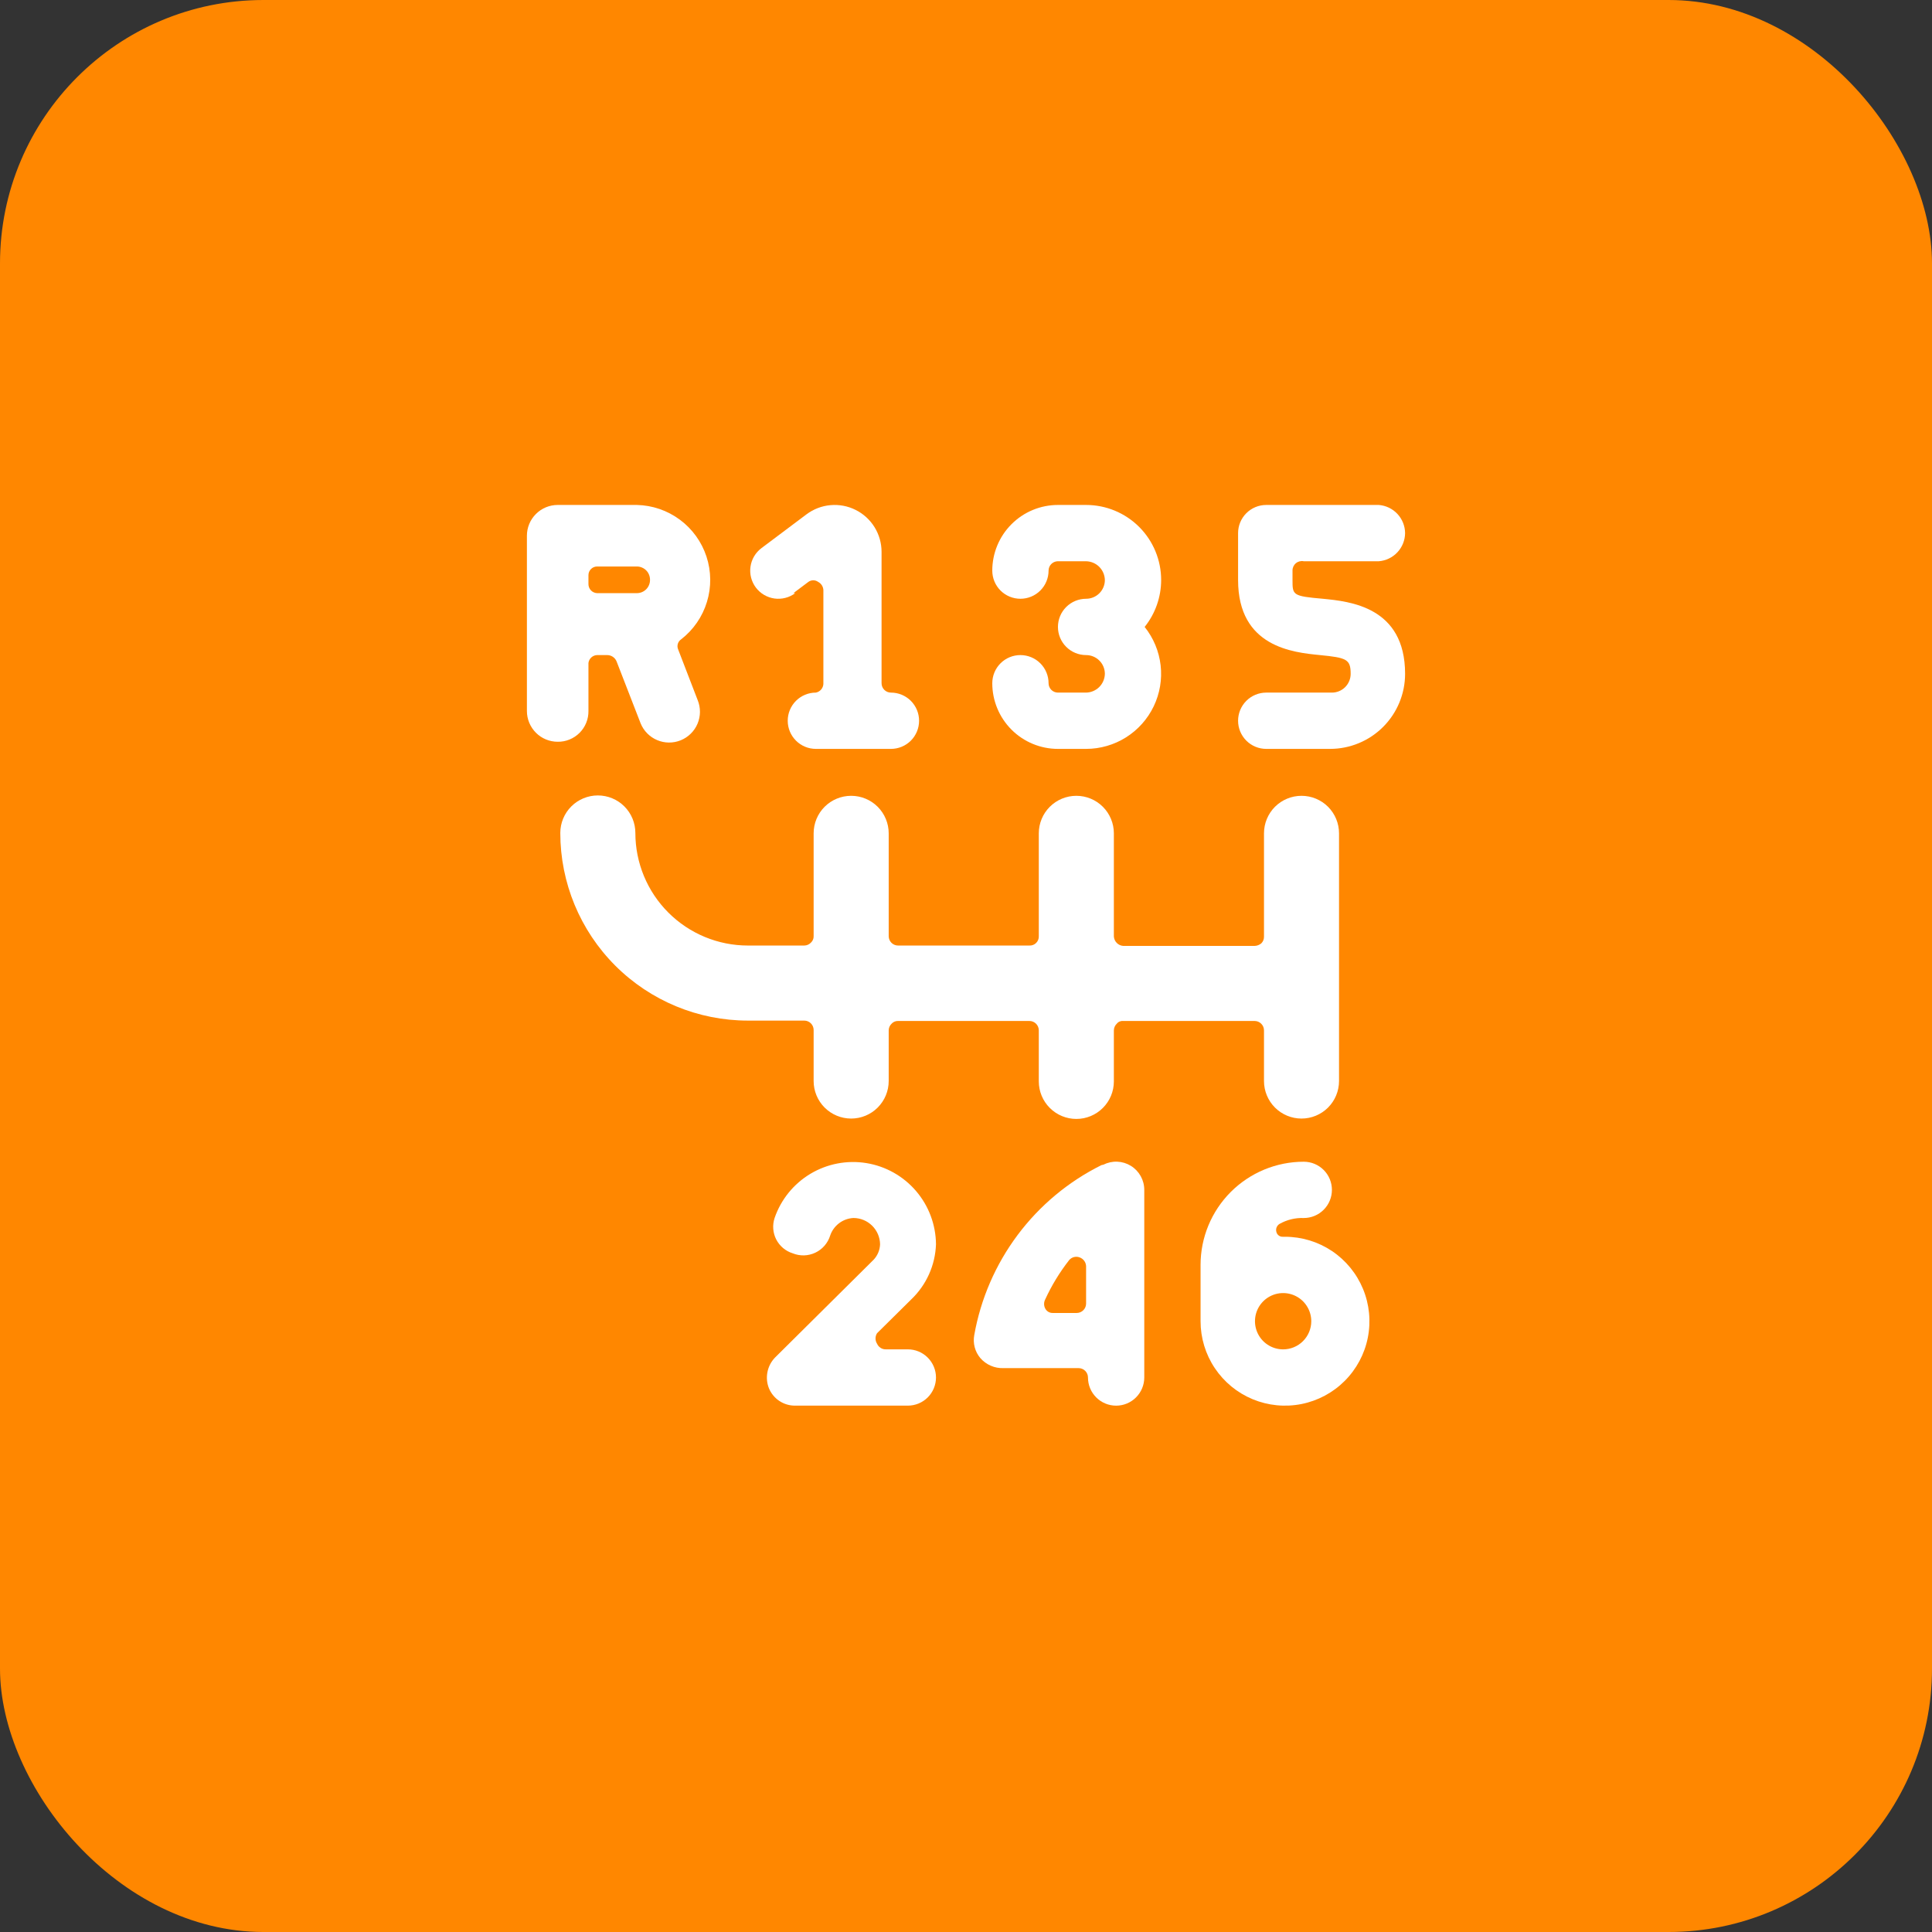 <svg width="88" height="88" viewBox="0 0 88 88" fill="none"
  xmlns="http://www.w3.org/2000/svg">
  <rect x="0" y="0" width="88" height="88" fill="#333333" stroke="none"/>
  <rect width="88" height="88" rx="12" fill="#FF8700"/>
  <path d="M36.633 46.487C36.746 46.487 36.855 46.532 36.935 46.612C37.015 46.692 37.06 46.801 37.06 46.914V49.239C37.06 49.693 37.24 50.127 37.56 50.448C37.881 50.769 38.316 50.949 38.769 50.949C39.223 50.949 39.657 50.769 39.978 50.448C40.298 50.127 40.479 49.693 40.479 49.239V46.932C40.479 46.874 40.492 46.817 40.515 46.764C40.539 46.711 40.573 46.663 40.615 46.624C40.652 46.584 40.697 46.553 40.748 46.532C40.798 46.512 40.852 46.502 40.906 46.504H46.889C47.002 46.504 47.111 46.549 47.191 46.629C47.271 46.709 47.316 46.818 47.316 46.932V49.256C47.316 49.71 47.496 50.145 47.817 50.465C48.138 50.786 48.572 50.966 49.026 50.966C49.479 50.966 49.914 50.786 50.234 50.465C50.555 50.145 50.735 49.71 50.735 49.256V46.932C50.736 46.874 50.748 46.817 50.772 46.764C50.795 46.711 50.829 46.663 50.872 46.624C50.906 46.581 50.951 46.547 51.002 46.527C51.053 46.506 51.108 46.498 51.162 46.504H57.145C57.259 46.504 57.367 46.549 57.447 46.629C57.528 46.709 57.573 46.818 57.573 46.932V49.239C57.573 49.693 57.753 50.127 58.073 50.448C58.394 50.769 58.829 50.949 59.282 50.949C59.735 50.949 60.17 50.769 60.491 50.448C60.811 50.127 60.991 49.693 60.991 49.239V37.957C60.991 37.504 60.811 37.069 60.491 36.748C60.17 36.428 59.735 36.248 59.282 36.248C58.829 36.248 58.394 36.428 58.073 36.748C57.753 37.069 57.573 37.504 57.573 37.957V42.658C57.575 42.715 57.566 42.772 57.545 42.825C57.525 42.877 57.493 42.926 57.453 42.966C57.367 43.04 57.258 43.082 57.145 43.085H51.162C51.052 43.078 50.947 43.03 50.869 42.951C50.791 42.873 50.743 42.769 50.735 42.658V37.957C50.735 37.504 50.555 37.069 50.234 36.748C49.914 36.428 49.479 36.248 49.026 36.248C48.572 36.248 48.138 36.428 47.817 36.748C47.496 37.069 47.316 37.504 47.316 37.957V42.641C47.319 42.698 47.309 42.754 47.289 42.807C47.268 42.86 47.237 42.908 47.196 42.949C47.156 42.989 47.108 43.02 47.055 43.041C47.002 43.061 46.946 43.071 46.889 43.068H40.906C40.793 43.068 40.684 43.023 40.604 42.943C40.524 42.863 40.479 42.754 40.479 42.641V37.957C40.479 37.504 40.298 37.069 39.978 36.748C39.657 36.428 39.223 36.248 38.769 36.248C38.316 36.248 37.881 36.428 37.56 36.748C37.24 37.069 37.06 37.504 37.06 37.957V42.641C37.062 42.695 37.053 42.749 37.032 42.799C37.011 42.849 36.98 42.895 36.94 42.932C36.901 42.974 36.853 43.008 36.8 43.032C36.748 43.055 36.69 43.068 36.633 43.068H34.068C32.708 43.068 31.404 42.528 30.442 41.566C29.48 40.605 28.94 39.3 28.94 37.94C28.94 37.487 28.76 37.052 28.439 36.731C28.119 36.411 27.684 36.231 27.231 36.231C26.777 36.231 26.343 36.411 26.022 36.731C25.701 37.052 25.521 37.487 25.521 37.94C25.521 40.207 26.422 42.381 28.025 43.984C29.628 45.587 31.802 46.487 34.068 46.487H36.633Z" fill="white"/>
  <path d="M42.633 56.675C42.625 55.784 42.303 54.924 41.723 54.247C41.142 53.57 40.342 53.12 39.462 52.977C38.582 52.834 37.68 53.007 36.915 53.464C36.15 53.922 35.572 54.635 35.282 55.478C35.229 55.638 35.208 55.806 35.221 55.974C35.233 56.141 35.279 56.304 35.355 56.454C35.432 56.603 35.537 56.736 35.666 56.845C35.794 56.953 35.942 57.035 36.103 57.085C36.267 57.153 36.443 57.185 36.621 57.181C36.798 57.176 36.973 57.135 37.134 57.059C37.294 56.984 37.438 56.876 37.554 56.742C37.671 56.608 37.759 56.451 37.812 56.282C37.887 56.057 38.029 55.86 38.218 55.717C38.407 55.573 38.635 55.49 38.872 55.478C39.191 55.478 39.497 55.604 39.724 55.828C39.951 56.052 40.081 56.356 40.086 56.675C40.077 56.936 39.974 57.185 39.795 57.376L35.299 61.837C35.123 62.02 35.004 62.249 34.956 62.498C34.907 62.747 34.931 63.004 35.026 63.239C35.124 63.474 35.291 63.675 35.504 63.815C35.717 63.955 35.967 64.028 36.222 64.025H41.35C41.691 64.025 42.017 63.89 42.257 63.65C42.497 63.41 42.633 63.083 42.633 62.743C42.633 62.403 42.497 62.077 42.257 61.837C42.017 61.596 41.691 61.461 41.35 61.461H40.342C40.258 61.462 40.177 61.438 40.107 61.392C40.037 61.346 39.982 61.281 39.949 61.205C39.903 61.133 39.879 61.05 39.879 60.966C39.879 60.881 39.903 60.798 39.949 60.726L41.504 59.188C42.195 58.53 42.6 57.628 42.633 56.675Z" fill="white"/>
  <path d="M49.47 31.547H48.188C48.075 31.547 47.966 31.502 47.886 31.422C47.806 31.342 47.761 31.233 47.761 31.12C47.761 30.78 47.626 30.453 47.385 30.213C47.145 29.973 46.819 29.838 46.479 29.838C46.139 29.838 45.812 29.973 45.572 30.213C45.332 30.453 45.197 30.78 45.197 31.12C45.197 31.913 45.512 32.674 46.073 33.235C46.634 33.796 47.395 34.111 48.188 34.111H49.47C50.114 34.111 50.745 33.928 51.29 33.585C51.834 33.242 52.271 32.752 52.55 32.172C52.829 31.591 52.938 30.944 52.865 30.304C52.791 29.664 52.539 29.058 52.137 28.556C52.623 27.95 52.888 27.196 52.889 26.419C52.889 25.512 52.529 24.642 51.888 24.001C51.246 23.36 50.377 23 49.47 23H48.188C47.395 23 46.634 23.315 46.073 23.876C45.512 24.437 45.197 25.198 45.197 25.991C45.197 26.331 45.332 26.658 45.572 26.898C45.812 27.138 46.139 27.273 46.479 27.273C46.819 27.273 47.145 27.138 47.385 26.898C47.626 26.658 47.761 26.331 47.761 25.991C47.761 25.881 47.803 25.775 47.88 25.695C47.956 25.616 48.06 25.569 48.171 25.564H49.47C49.695 25.569 49.91 25.66 50.07 25.819C50.229 25.979 50.32 26.194 50.325 26.419C50.325 26.645 50.235 26.863 50.074 27.023C49.914 27.183 49.697 27.273 49.47 27.273C49.13 27.273 48.804 27.409 48.563 27.649C48.323 27.889 48.188 28.215 48.188 28.556C48.188 28.896 48.323 29.222 48.563 29.462C48.804 29.703 49.13 29.838 49.47 29.838C49.697 29.838 49.914 29.928 50.074 30.088C50.235 30.248 50.325 30.466 50.325 30.692C50.32 30.918 50.229 31.133 50.07 31.292C49.91 31.451 49.695 31.543 49.47 31.547Z" fill="white"/>
  <path d="M36.137 27.017L36.821 26.504C36.885 26.457 36.963 26.432 37.043 26.432C37.123 26.432 37.2 26.457 37.265 26.504C37.334 26.54 37.393 26.594 37.435 26.66C37.477 26.726 37.501 26.802 37.504 26.88V31.154C37.499 31.248 37.462 31.337 37.4 31.409C37.338 31.48 37.255 31.528 37.162 31.547C36.822 31.547 36.496 31.682 36.256 31.922C36.015 32.163 35.88 32.489 35.88 32.829C35.88 33.169 36.015 33.495 36.256 33.736C36.496 33.976 36.822 34.111 37.162 34.111H40.581C40.921 34.111 41.247 33.976 41.488 33.736C41.728 33.495 41.863 33.169 41.863 32.829C41.863 32.489 41.728 32.163 41.488 31.922C41.247 31.682 40.921 31.547 40.581 31.547C40.468 31.547 40.359 31.502 40.279 31.422C40.199 31.342 40.154 31.233 40.154 31.12V25.137C40.154 24.74 40.043 24.351 39.835 24.013C39.626 23.676 39.328 23.403 38.973 23.226C38.618 23.048 38.22 22.973 37.825 23.009C37.43 23.044 37.053 23.189 36.735 23.427L34.684 24.966C34.549 25.067 34.436 25.193 34.35 25.338C34.264 25.483 34.208 25.643 34.184 25.81C34.16 25.977 34.169 26.146 34.211 26.31C34.253 26.473 34.326 26.626 34.427 26.761C34.631 27.033 34.935 27.212 35.272 27.261C35.438 27.284 35.608 27.275 35.771 27.233C35.934 27.192 36.087 27.118 36.222 27.017H36.137Z" fill="white"/>
  <path d="M60.256 27.273C58.872 27.154 58.872 27.103 58.872 26.419V25.991C58.87 25.927 58.884 25.864 58.91 25.805C58.937 25.747 58.976 25.695 59.026 25.654C59.075 25.613 59.133 25.584 59.195 25.568C59.257 25.553 59.322 25.551 59.385 25.564H62.803C63.127 25.538 63.429 25.393 63.651 25.155C63.872 24.918 63.997 24.607 64 24.282C63.997 23.957 63.872 23.646 63.651 23.409C63.429 23.171 63.127 23.026 62.803 23H57.675C57.335 23 57.009 23.135 56.769 23.375C56.528 23.616 56.393 23.942 56.393 24.282V26.419C56.393 29.479 58.906 29.718 60.12 29.838C61.333 29.957 61.521 30.026 61.521 30.692C61.521 30.919 61.431 31.136 61.271 31.297C61.111 31.457 60.893 31.547 60.667 31.547H57.675C57.335 31.547 57.009 31.682 56.769 31.922C56.528 32.163 56.393 32.489 56.393 32.829C56.393 33.169 56.528 33.495 56.769 33.736C57.009 33.976 57.335 34.111 57.675 34.111H60.581C61.488 34.111 62.358 33.751 62.999 33.11C63.64 32.469 64 31.599 64 30.692C64 27.633 61.47 27.393 60.256 27.273Z" fill="white"/>
  <path d="M58.444 56.333C58.375 56.339 58.306 56.32 58.249 56.279C58.193 56.239 58.153 56.179 58.137 56.111C58.118 56.044 58.122 55.974 58.146 55.909C58.171 55.845 58.215 55.79 58.273 55.752C58.611 55.559 58.996 55.464 59.385 55.479C59.725 55.479 60.051 55.344 60.291 55.103C60.532 54.863 60.667 54.537 60.667 54.197C60.667 53.857 60.532 53.531 60.291 53.29C60.051 53.05 59.725 52.915 59.385 52.915C58.138 52.915 56.942 53.41 56.061 54.291C55.179 55.173 54.684 56.369 54.684 57.615V60.179C54.684 60.94 54.909 61.684 55.332 62.316C55.755 62.949 56.355 63.442 57.058 63.733C57.761 64.024 58.534 64.1 59.28 63.952C60.026 63.803 60.712 63.437 61.249 62.899C61.787 62.361 62.154 61.676 62.302 60.93C62.45 60.184 62.374 59.41 62.083 58.708C61.792 58.005 61.299 57.404 60.667 56.981C60.034 56.559 59.291 56.333 58.53 56.333H58.444ZM58.444 61.462C58.191 61.462 57.943 61.386 57.732 61.245C57.521 61.105 57.357 60.904 57.26 60.67C57.163 60.436 57.138 60.178 57.187 59.929C57.236 59.681 57.359 59.452 57.538 59.273C57.717 59.094 57.946 58.972 58.194 58.922C58.443 58.873 58.701 58.898 58.935 58.995C59.169 59.092 59.37 59.256 59.51 59.467C59.651 59.678 59.727 59.926 59.727 60.179C59.727 60.52 59.591 60.846 59.351 61.086C59.111 61.327 58.784 61.462 58.444 61.462Z" fill="white"/>
  <path d="M50.171 53.069C48.666 53.816 47.358 54.906 46.352 56.251C45.346 57.596 44.669 59.158 44.376 60.812C44.342 60.995 44.349 61.184 44.396 61.364C44.443 61.544 44.53 61.712 44.65 61.855C44.78 62.006 44.943 62.127 45.127 62.206C45.31 62.286 45.509 62.324 45.709 62.316H49.128C49.242 62.316 49.35 62.361 49.43 62.441C49.511 62.522 49.556 62.63 49.556 62.744C49.556 63.084 49.691 63.41 49.931 63.65C50.171 63.891 50.498 64.026 50.838 64.026C51.178 64.026 51.504 63.891 51.744 63.65C51.984 63.41 52.12 63.084 52.12 62.744V54.197C52.12 53.977 52.064 53.761 51.957 53.57C51.85 53.378 51.696 53.217 51.509 53.102C51.322 52.987 51.108 52.922 50.889 52.913C50.67 52.904 50.452 52.952 50.256 53.051L50.171 53.069ZM48.701 57.393C48.758 57.326 48.835 57.279 48.921 57.257C49.007 57.236 49.097 57.242 49.179 57.274C49.261 57.304 49.332 57.357 49.384 57.427C49.435 57.496 49.465 57.58 49.47 57.667V59.376C49.47 59.489 49.425 59.598 49.345 59.678C49.265 59.758 49.156 59.804 49.043 59.804H47.966C47.892 59.808 47.819 59.791 47.756 59.755C47.692 59.718 47.64 59.664 47.607 59.598C47.574 59.535 47.557 59.465 47.557 59.393C47.557 59.322 47.574 59.252 47.607 59.188C47.9 58.549 48.267 57.947 48.701 57.393Z" fill="white"/>
  <path d="M30.889 29.581C30.854 29.5 30.849 29.41 30.874 29.326C30.899 29.241 30.953 29.169 31.026 29.12C31.584 28.687 31.994 28.092 32.2 27.416C32.407 26.741 32.399 26.018 32.178 25.348C31.957 24.677 31.533 24.091 30.966 23.671C30.398 23.25 29.715 23.016 29.009 23H25.402C25.03 23 24.673 23.148 24.411 23.411C24.148 23.673 24 24.03 24 24.402V32.385C24 32.756 24.148 33.113 24.411 33.376C24.673 33.639 25.03 33.786 25.402 33.786C25.586 33.789 25.77 33.754 25.941 33.684C26.112 33.615 26.267 33.511 26.398 33.381C26.529 33.25 26.632 33.095 26.701 32.924C26.771 32.753 26.806 32.569 26.803 32.385V30.197C26.816 30.1 26.862 30.01 26.934 29.945C27.006 29.879 27.099 29.841 27.197 29.838H27.658C27.75 29.838 27.84 29.866 27.916 29.918C27.992 29.969 28.051 30.043 28.085 30.128L29.18 32.949C29.32 33.293 29.592 33.568 29.935 33.712C30.105 33.784 30.287 33.821 30.471 33.822C30.655 33.823 30.838 33.788 31.009 33.718C31.179 33.648 31.334 33.546 31.465 33.416C31.596 33.287 31.701 33.133 31.772 32.963C31.843 32.793 31.881 32.611 31.882 32.426C31.883 32.242 31.847 32.059 31.778 31.889L30.889 29.581ZM26.803 26.59V26.197C26.803 26.092 26.845 25.992 26.919 25.919C26.992 25.845 27.092 25.803 27.197 25.803H29.009C29.089 25.803 29.168 25.819 29.241 25.851C29.315 25.882 29.382 25.927 29.438 25.985C29.494 26.042 29.537 26.11 29.566 26.185C29.595 26.259 29.609 26.339 29.607 26.419C29.607 26.578 29.544 26.73 29.432 26.842C29.319 26.954 29.167 27.017 29.009 27.017H27.197C27.143 27.015 27.09 27.002 27.041 26.979C26.992 26.957 26.948 26.925 26.911 26.885C26.875 26.845 26.846 26.799 26.828 26.748C26.809 26.697 26.801 26.644 26.803 26.59Z" fill="white"/>
</svg>
